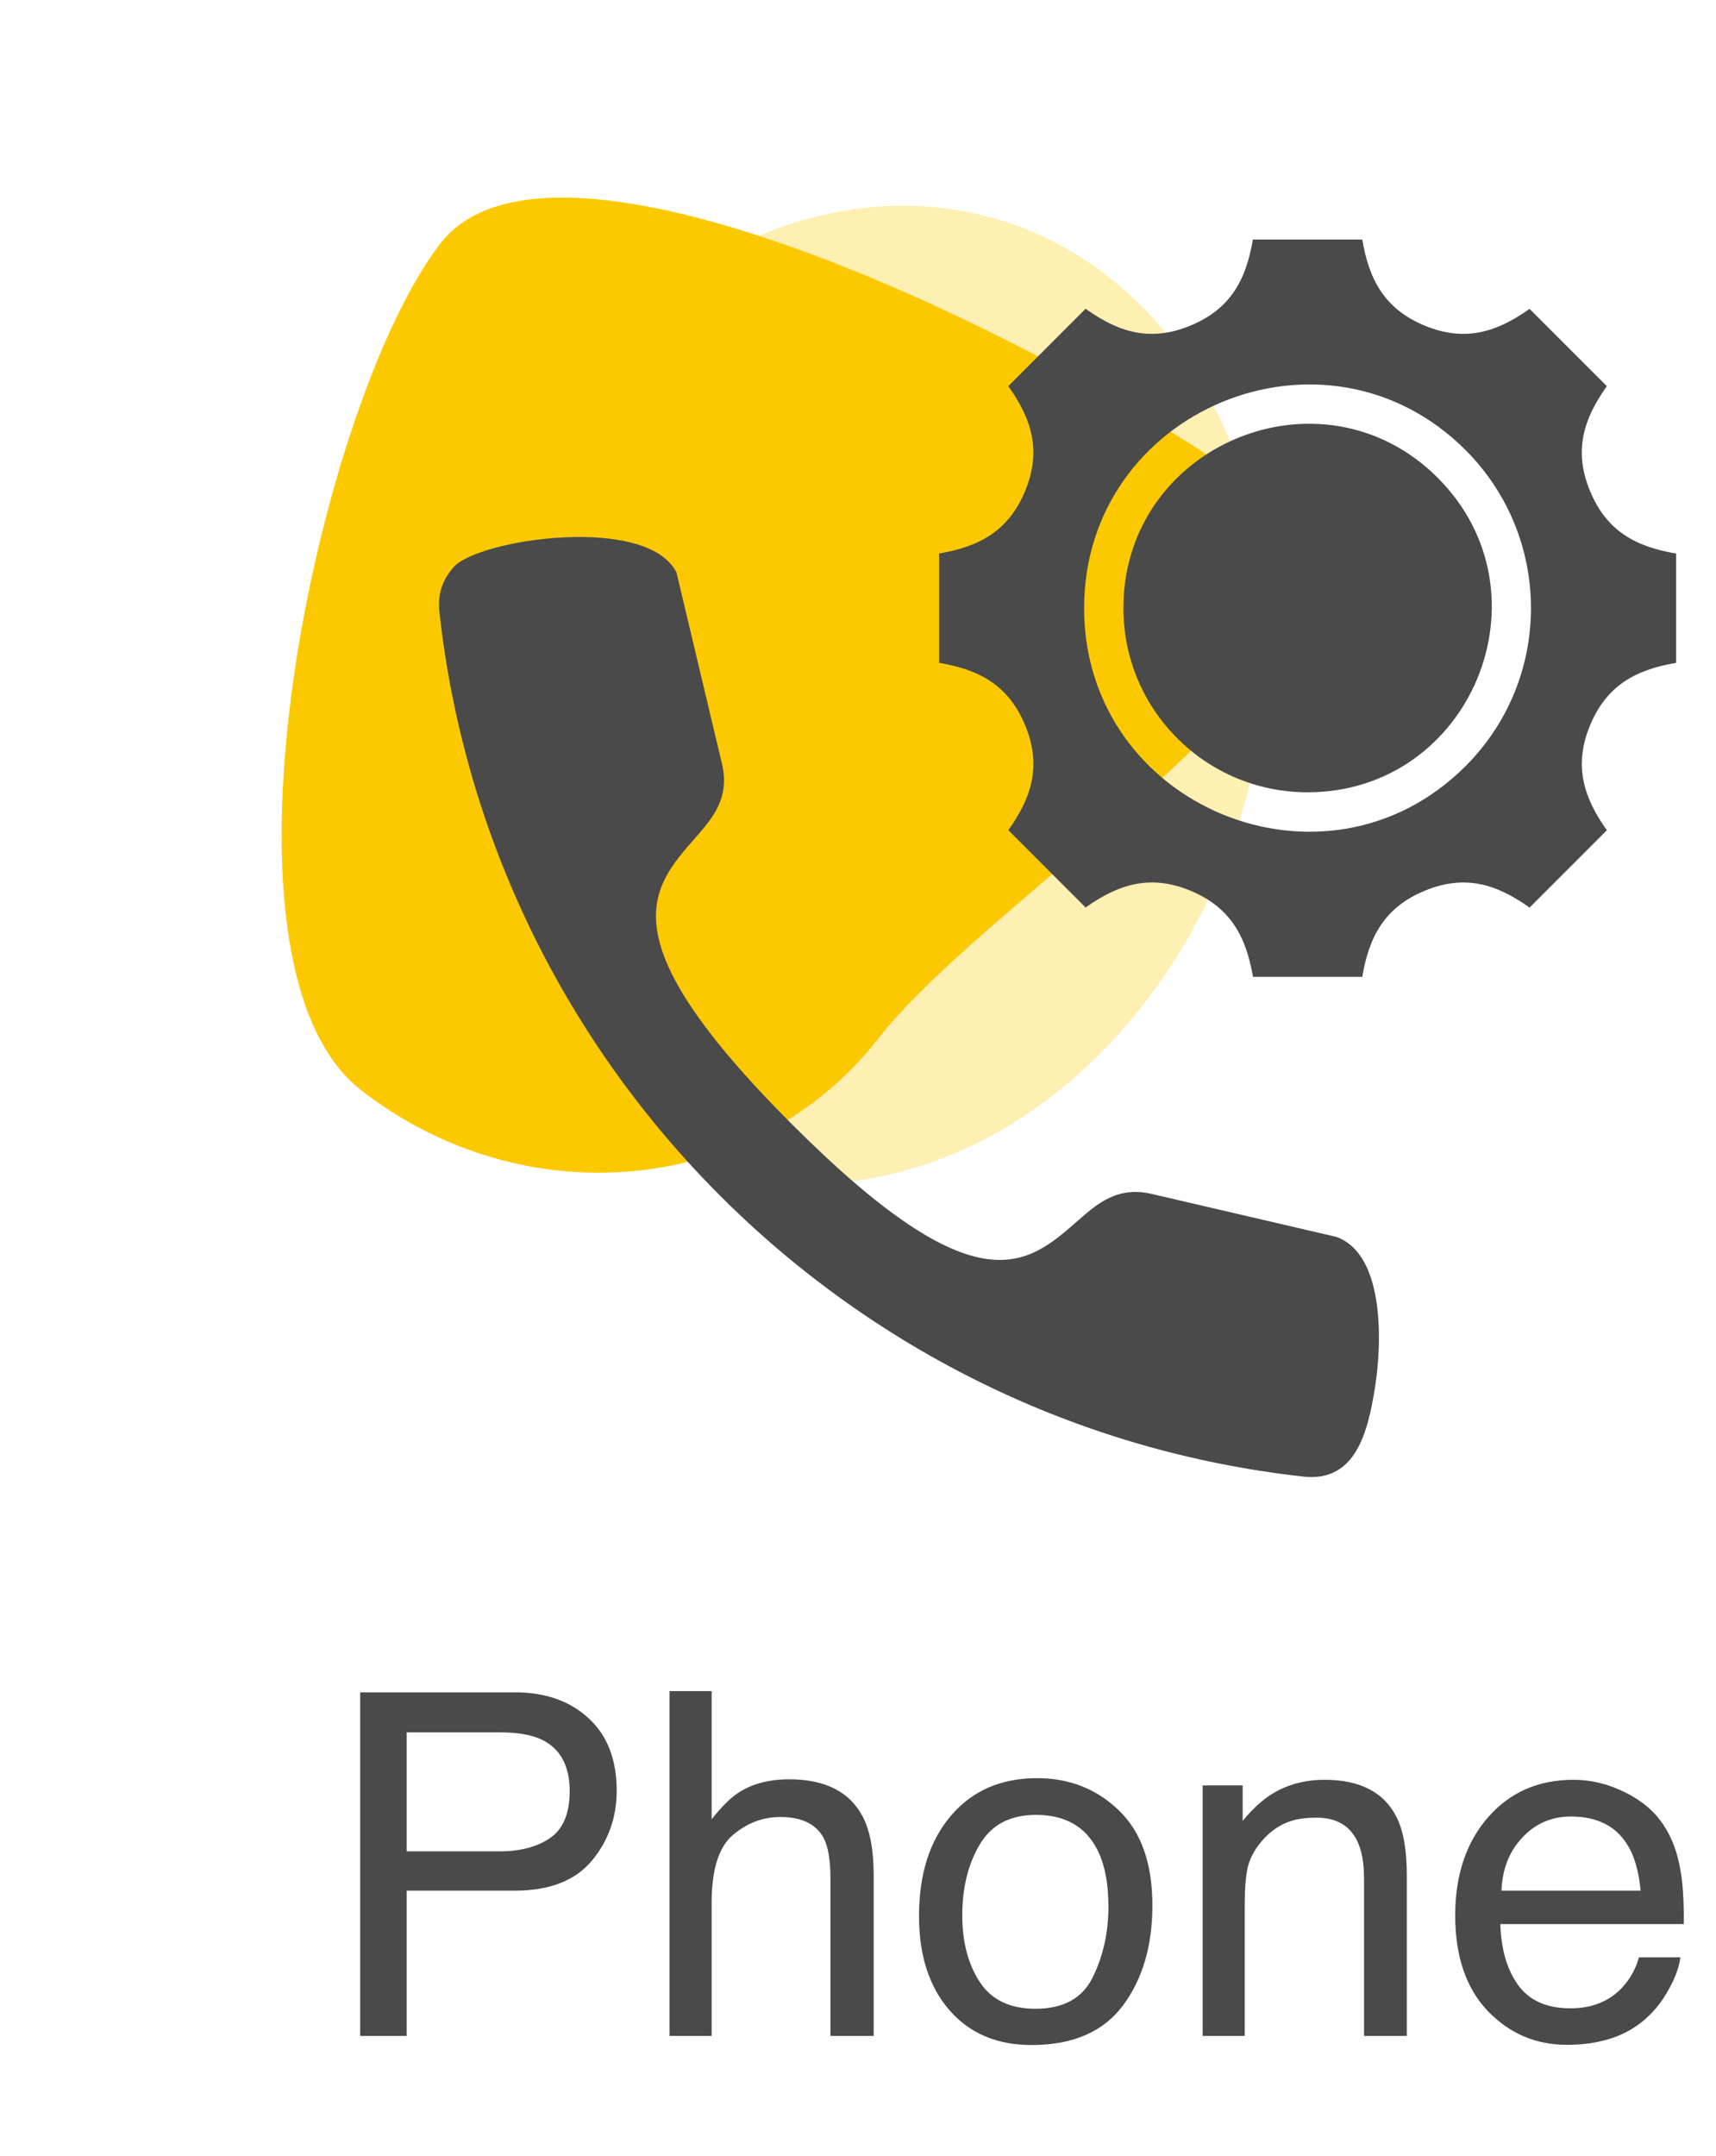 <svg width="43" height="54" viewBox="0 0 43 54" fill="none" xmlns="http://www.w3.org/2000/svg">
<ellipse opacity="0.3" cx="21.469" cy="17.4" rx="10.093" ry="12.417" transform="rotate(16.433 21.469 17.4)" fill="#FCC900"/>
<path d="M31.882 12.546C35.989 15.748 25.053 22.11 22.003 26.022C18.953 29.933 13.152 30.508 9.045 27.306C4.938 24.103 7.995 10 11.045 6.088C14.095 2.177 27.775 9.344 31.882 12.546Z" fill="#FCC900"/>
<path fill-rule="evenodd" clip-rule="evenodd" d="M25.267 9.672C25.853 10.497 26.104 11.293 25.688 12.3C25.27 13.308 24.531 13.697 23.532 13.865V16.604C24.532 16.772 25.271 17.159 25.688 18.168C26.106 19.176 25.855 19.971 25.267 20.796L27.204 22.733C28.029 22.146 28.826 21.896 29.834 22.313V22.314C30.841 22.732 31.227 23.471 31.397 24.47H34.136C34.304 23.471 34.691 22.73 35.7 22.314C36.708 21.896 37.503 22.147 38.328 22.735L40.265 20.798C39.679 19.973 39.428 19.177 39.844 18.169C40.262 17.162 41.002 16.773 42 16.605V13.866C41 13.698 40.261 13.311 39.844 12.302C39.426 11.294 39.678 10.498 40.265 9.673L38.328 7.737C37.503 8.323 36.708 8.573 35.7 8.157C34.692 7.739 34.304 7 34.136 6.001L31.395 6C31.227 7 30.84 7.739 29.831 8.156C28.823 8.574 28.028 8.323 27.203 7.735L25.267 9.672ZM32.765 19.847C30.215 19.847 28.15 17.781 28.15 15.233C28.15 11.136 33.127 9.07 36.027 11.969C38.927 14.871 36.861 19.847 32.765 19.847ZM36.724 19.192C33.208 22.708 27.166 20.208 27.166 15.233C27.166 10.266 33.202 7.754 36.724 11.274C38.91 13.461 38.91 17.005 36.724 19.192ZM19.84 28.158C24.478 32.796 25.723 31.707 27.004 30.583C27.498 30.149 28.001 29.709 28.859 29.908L33.493 30.986C34.723 31.439 34.623 33.716 34.454 34.761C34.278 35.856 33.981 37.133 32.666 36.989C21.299 35.735 12.262 26.7 11.011 15.331C10.963 14.894 11.079 14.529 11.372 14.202C11.994 13.508 16.192 12.878 16.949 14.333H16.95L18.093 19.14C18.293 19.998 17.851 20.5 17.417 20.995C16.292 22.276 15.202 23.519 19.84 28.158Z" fill="#4A4A4A"/>
<path d="M9.025 42.393H12.898C13.664 42.393 14.281 42.609 14.75 43.043C15.219 43.473 15.453 44.078 15.453 44.859C15.453 45.531 15.244 46.117 14.826 46.617C14.408 47.113 13.766 47.361 12.898 47.361H10.191V51H9.025V42.393ZM14.275 44.865C14.275 44.232 14.041 43.803 13.572 43.576C13.315 43.455 12.961 43.395 12.512 43.395H10.191V46.377H12.512C13.035 46.377 13.459 46.266 13.783 46.043C14.111 45.82 14.275 45.428 14.275 44.865ZM16.777 42.363H17.832V45.574C18.082 45.258 18.307 45.035 18.506 44.906C18.846 44.684 19.27 44.572 19.777 44.572C20.688 44.572 21.305 44.891 21.629 45.527C21.805 45.875 21.893 46.357 21.893 46.975V51H20.809V47.045C20.809 46.584 20.75 46.246 20.633 46.031C20.441 45.688 20.082 45.516 19.555 45.516C19.117 45.516 18.721 45.666 18.365 45.967C18.01 46.268 17.832 46.836 17.832 47.672V51H16.777V42.363ZM25.947 50.32C26.646 50.32 27.125 50.057 27.383 49.529C27.645 48.998 27.775 48.408 27.775 47.76C27.775 47.174 27.682 46.697 27.494 46.33C27.197 45.752 26.686 45.463 25.959 45.463C25.314 45.463 24.846 45.709 24.553 46.201C24.26 46.693 24.113 47.287 24.113 47.982C24.113 48.65 24.26 49.207 24.553 49.652C24.846 50.098 25.311 50.32 25.947 50.32ZM25.988 44.543C26.797 44.543 27.48 44.812 28.039 45.352C28.598 45.891 28.877 46.684 28.877 47.73C28.877 48.742 28.631 49.578 28.139 50.238C27.646 50.898 26.883 51.228 25.848 51.228C24.984 51.228 24.299 50.938 23.791 50.355C23.283 49.77 23.029 48.984 23.029 48C23.029 46.945 23.297 46.105 23.832 45.48C24.367 44.855 25.086 44.543 25.988 44.543ZM30.137 44.725H31.139V45.615C31.436 45.248 31.75 44.984 32.082 44.824C32.414 44.664 32.783 44.584 33.19 44.584C34.08 44.584 34.682 44.895 34.994 45.516C35.166 45.855 35.252 46.342 35.252 46.975V51H34.18V47.045C34.18 46.662 34.123 46.353 34.01 46.119C33.822 45.728 33.482 45.533 32.99 45.533C32.74 45.533 32.535 45.559 32.375 45.609C32.086 45.695 31.832 45.867 31.613 46.125C31.438 46.332 31.322 46.547 31.268 46.77C31.217 46.988 31.191 47.303 31.191 47.713V51H30.137V44.725ZM39.43 44.584C39.875 44.584 40.307 44.69 40.725 44.9C41.143 45.107 41.461 45.377 41.68 45.709C41.891 46.025 42.031 46.395 42.102 46.816C42.164 47.105 42.195 47.566 42.195 48.199H37.596C37.615 48.836 37.766 49.348 38.047 49.734C38.328 50.117 38.764 50.309 39.353 50.309C39.904 50.309 40.344 50.127 40.672 49.764C40.859 49.553 40.992 49.309 41.07 49.031H42.107C42.08 49.262 41.988 49.52 41.832 49.805C41.68 50.086 41.508 50.316 41.316 50.496C40.996 50.809 40.6 51.02 40.127 51.129C39.873 51.191 39.586 51.223 39.266 51.223C38.484 51.223 37.822 50.94 37.279 50.373C36.736 49.803 36.465 49.006 36.465 47.982C36.465 46.975 36.738 46.156 37.285 45.527C37.832 44.898 38.547 44.584 39.43 44.584ZM41.111 47.361C41.068 46.904 40.969 46.539 40.812 46.266C40.523 45.758 40.041 45.504 39.365 45.504C38.881 45.504 38.475 45.68 38.147 46.031C37.818 46.379 37.645 46.822 37.625 47.361H41.111Z" fill="#4A4A4A"/>
</svg>
